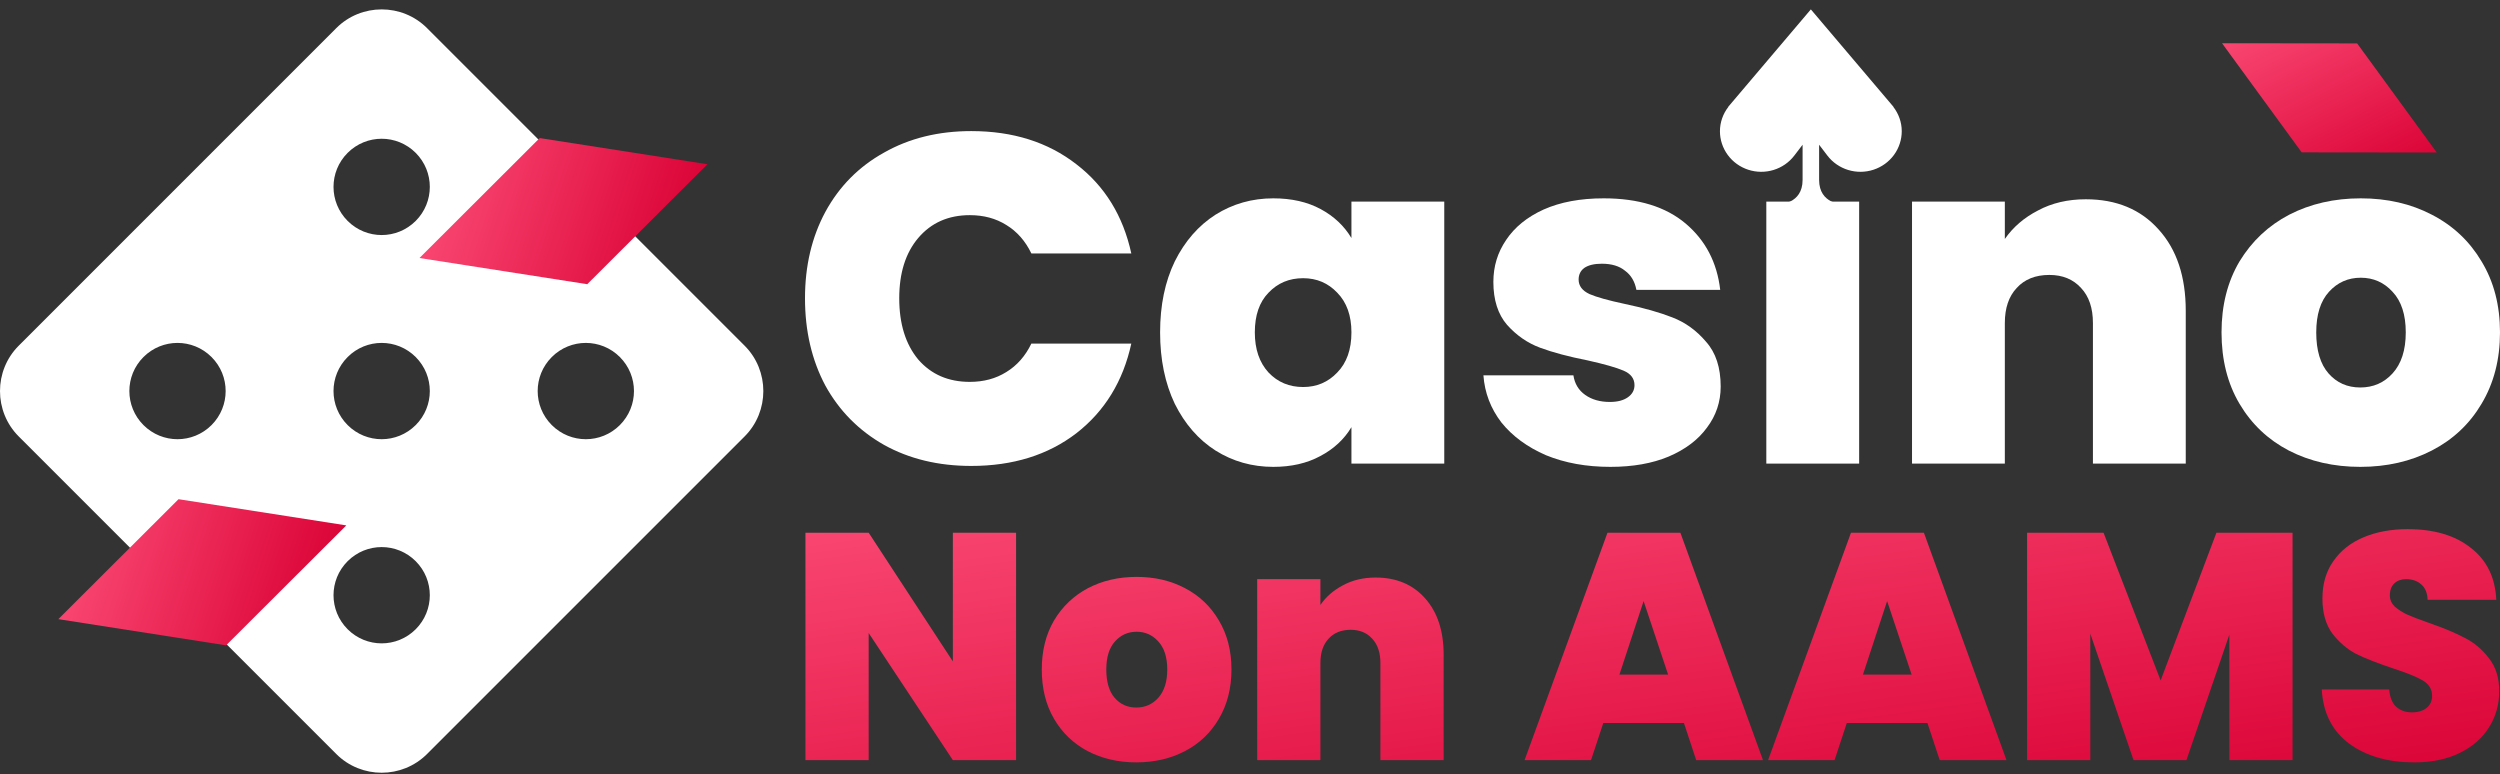 <?xml version="1.0" encoding="UTF-8"?> <svg xmlns="http://www.w3.org/2000/svg" width="197" height="61" viewBox="0 0 197 61" fill="none"><rect x="0" y="0" width="197" height="61" fill="#333333" stroke="none"/><path d="M143.997 12.259C144.407 12.796 144.979 13.193 145.631 13.393C146.284 13.593 146.984 13.587 147.632 13.374C148.28 13.162 148.844 12.755 149.244 12.21C149.643 11.665 149.858 11.011 149.858 10.339C149.858 9.617 149.606 8.958 149.196 8.423L149.207 8.419L142.695 0.74L136.182 8.419L136.194 8.423C135.766 8.974 135.533 9.646 135.531 10.339C135.531 11.011 135.746 11.665 136.146 12.21C136.545 12.755 137.109 13.162 137.758 13.374C138.406 13.587 139.106 13.593 139.758 13.393C140.411 13.193 140.982 12.796 141.392 12.259L142.044 11.406V14.179C142.044 16.098 140.174 16.098 140.174 16.098C140.001 16.098 139.836 16.166 139.713 16.286C139.591 16.406 139.523 16.569 139.523 16.738C139.523 16.908 139.591 17.071 139.713 17.191C139.836 17.311 140.001 17.378 140.174 17.378H145.216C145.388 17.378 145.554 17.311 145.676 17.191C145.798 17.071 145.867 16.908 145.867 16.738C145.867 16.569 145.798 16.406 145.676 16.286C145.554 16.166 145.388 16.098 145.216 16.098C145.216 16.098 143.346 16.098 143.346 14.179V11.406L143.997 12.259Z" fill="white"></path><path d="M63.434 23.505C63.434 20.953 63.968 18.684 65.038 16.697C66.133 14.685 67.676 13.127 69.666 12.023C71.656 10.894 73.945 10.33 76.533 10.33C79.817 10.33 82.578 11.201 84.817 12.943C87.057 14.66 88.5 17.003 89.147 19.972H81.272C80.799 18.99 80.14 18.242 79.294 17.727C78.473 17.212 77.515 16.954 76.421 16.954C74.729 16.954 73.373 17.555 72.353 18.757C71.358 19.935 70.86 21.517 70.86 23.505C70.86 25.516 71.358 27.123 72.353 28.325C73.373 29.503 74.729 30.092 76.421 30.092C77.515 30.092 78.473 29.834 79.294 29.319C80.14 28.804 80.799 28.055 81.272 27.074H89.147C88.5 30.043 87.057 32.398 84.817 34.14C82.578 35.857 79.817 36.716 76.533 36.716C73.945 36.716 71.656 36.164 69.666 35.06C67.676 33.931 66.133 32.373 65.038 30.386C63.968 28.375 63.434 26.081 63.434 23.505Z" fill="white"></path><path d="M91.416 26.191C91.416 24.057 91.802 22.192 92.573 20.597C93.369 19.003 94.439 17.776 95.782 16.917C97.151 16.059 98.668 15.629 100.335 15.629C101.778 15.629 103.022 15.912 104.067 16.476C105.112 17.04 105.921 17.8 106.493 18.757V15.887H113.808V36.532H106.493V33.661C105.921 34.618 105.1 35.379 104.03 35.943C102.985 36.507 101.753 36.789 100.335 36.789C98.668 36.789 97.151 36.36 95.782 35.502C94.439 34.643 93.369 33.416 92.573 31.821C91.802 30.202 91.416 28.325 91.416 26.191ZM106.493 26.191C106.493 24.866 106.12 23.823 105.373 23.063C104.652 22.302 103.756 21.922 102.686 21.922C101.592 21.922 100.684 22.302 99.962 23.063C99.241 23.799 98.88 24.842 98.88 26.191C98.88 27.516 99.241 28.571 99.962 29.356C100.684 30.116 101.592 30.497 102.686 30.497C103.756 30.497 104.652 30.116 105.373 29.356C106.12 28.595 106.493 27.54 106.493 26.191Z" fill="white"></path><path d="M126.895 36.789C125.004 36.789 123.312 36.483 121.82 35.87C120.352 35.232 119.182 34.373 118.312 33.293C117.466 32.189 116.993 30.951 116.893 29.577H123.984C124.084 30.239 124.395 30.754 124.917 31.122C125.44 31.49 126.086 31.674 126.858 31.674C127.455 31.674 127.928 31.552 128.276 31.306C128.624 31.061 128.798 30.742 128.798 30.349C128.798 29.834 128.512 29.454 127.94 29.209C127.368 28.963 126.422 28.693 125.104 28.399C123.611 28.105 122.367 27.773 121.372 27.405C120.377 27.037 119.506 26.436 118.759 25.602C118.038 24.768 117.677 23.64 117.677 22.217C117.677 20.99 118.013 19.886 118.685 18.904C119.357 17.899 120.339 17.101 121.633 16.512C122.952 15.924 124.531 15.629 126.373 15.629C129.109 15.629 131.261 16.292 132.829 17.616C134.396 18.941 135.304 20.683 135.553 22.842H128.948C128.823 22.18 128.525 21.677 128.052 21.333C127.604 20.965 126.995 20.781 126.223 20.781C125.626 20.781 125.166 20.892 124.842 21.113C124.544 21.333 124.395 21.64 124.395 22.033C124.395 22.523 124.681 22.904 125.253 23.173C125.825 23.419 126.746 23.676 128.015 23.946C129.532 24.265 130.789 24.621 131.784 25.013C132.804 25.406 133.687 26.044 134.434 26.927C135.205 27.786 135.59 28.963 135.59 30.46C135.59 31.662 135.23 32.741 134.508 33.698C133.812 34.655 132.804 35.416 131.485 35.98C130.192 36.52 128.661 36.789 126.895 36.789Z" fill="white"></path><path d="M146.501 15.887V36.532H139.186V15.887H146.501Z" fill="white"></path><path d="M164.363 15.703C166.776 15.703 168.692 16.5 170.11 18.095C171.528 19.665 172.237 21.799 172.237 24.498V36.532H164.923V25.455C164.923 24.277 164.612 23.357 163.99 22.695C163.368 22.008 162.534 21.665 161.489 21.665C160.394 21.665 159.536 22.008 158.914 22.695C158.292 23.357 157.981 24.277 157.981 25.455V36.532H150.667V15.887H157.981V18.831C158.628 17.899 159.499 17.15 160.593 16.586C161.688 15.997 162.945 15.703 164.363 15.703Z" fill="white"></path><path d="M185.991 36.789C183.901 36.789 182.023 36.36 180.356 35.502C178.714 34.643 177.42 33.416 176.475 31.821C175.529 30.227 175.056 28.35 175.056 26.191C175.056 24.057 175.529 22.192 176.475 20.597C177.445 19.003 178.751 17.776 180.393 16.917C182.06 16.059 183.938 15.629 186.028 15.629C188.118 15.629 189.984 16.059 191.626 16.917C193.293 17.776 194.599 19.003 195.545 20.597C196.515 22.192 197 24.057 197 26.191C197 28.325 196.515 30.202 195.545 31.821C194.599 33.416 193.293 34.643 191.626 35.502C189.959 36.36 188.081 36.789 185.991 36.789ZM185.991 30.533C187.011 30.533 187.857 30.165 188.529 29.429C189.225 28.669 189.574 27.589 189.574 26.191C189.574 24.793 189.225 23.725 188.529 22.989C187.857 22.253 187.023 21.885 186.028 21.885C185.033 21.885 184.2 22.253 183.528 22.989C182.856 23.725 182.52 24.793 182.52 26.191C182.52 27.614 182.844 28.693 183.491 29.429C184.137 30.165 184.971 30.533 185.991 30.533Z" fill="white"></path><path d="M80.067 59.897H75.085L68.451 49.882V59.897H63.469V41.977H68.451L75.085 52.119V41.977H80.067V59.897Z" fill="url(#paint0_linear_232_9922)"></path><path d="M89.54 60.075C88.117 60.075 86.837 59.779 85.702 59.186C84.583 58.593 83.702 57.745 83.058 56.644C82.414 55.542 82.092 54.246 82.092 52.755C82.092 51.28 82.414 49.992 83.058 48.891C83.719 47.789 84.609 46.942 85.727 46.349C86.862 45.756 88.142 45.459 89.565 45.459C90.989 45.459 92.26 45.756 93.378 46.349C94.514 46.942 95.403 47.789 96.047 48.891C96.708 49.992 97.039 51.28 97.039 52.755C97.039 54.229 96.708 55.525 96.047 56.644C95.403 57.745 94.514 58.593 93.378 59.186C92.243 59.779 90.963 60.075 89.54 60.075ZM89.54 55.754C90.235 55.754 90.811 55.5 91.269 54.992C91.743 54.466 91.98 53.721 91.98 52.755C91.98 51.789 91.743 51.051 91.269 50.543C90.811 50.035 90.243 49.781 89.565 49.781C88.888 49.781 88.32 50.035 87.862 50.543C87.405 51.051 87.176 51.789 87.176 52.755C87.176 53.737 87.396 54.483 87.837 54.992C88.278 55.5 88.845 55.754 89.54 55.754Z" fill="url(#paint1_linear_232_9922)"></path><path d="M108.394 45.51C110.038 45.51 111.343 46.061 112.309 47.162C113.275 48.247 113.758 49.721 113.758 51.585V59.897H108.776V52.246C108.776 51.433 108.564 50.797 108.14 50.34C107.717 49.865 107.149 49.628 106.437 49.628C105.692 49.628 105.107 49.865 104.683 50.34C104.26 50.797 104.048 51.433 104.048 52.246V59.897H99.066V45.637H104.048V47.671C104.488 47.027 105.082 46.51 105.827 46.12C106.573 45.714 107.429 45.51 108.394 45.51Z" fill="url(#paint2_linear_232_9922)"></path><path d="M132.694 56.974H126.339L125.373 59.897H120.137L126.67 41.977H132.414L138.922 59.897H133.66L132.694 56.974ZM131.449 53.161L129.517 47.366L127.61 53.161H131.449Z" fill="url(#paint3_linear_232_9922)"></path><path d="M151.883 56.974H145.528L144.562 59.897H139.326L145.858 41.977H151.603L158.11 59.897H152.849L151.883 56.974ZM150.637 53.161L148.705 47.366L146.799 53.161H150.637Z" fill="url(#paint4_linear_232_9922)"></path><path d="M180.654 41.977V59.897H175.672V50.009L172.291 59.897H168.123L164.716 49.933V59.897H159.734V41.977H165.759L170.258 53.619L174.655 41.977H180.654Z" fill="url(#paint5_linear_232_9922)"></path><path d="M190.252 60.075C188.167 60.075 186.456 59.584 185.117 58.601C183.778 57.601 183.058 56.178 182.956 54.331H188.269C188.32 54.958 188.506 55.415 188.828 55.703C189.15 55.991 189.565 56.135 190.074 56.135C190.531 56.135 190.904 56.025 191.192 55.805C191.497 55.568 191.65 55.246 191.65 54.839C191.65 54.314 191.404 53.907 190.913 53.619C190.421 53.331 189.625 53.009 188.523 52.653C187.354 52.263 186.405 51.89 185.676 51.535C184.965 51.162 184.338 50.628 183.795 49.933C183.27 49.221 183.007 48.298 183.007 47.162C183.007 46.01 183.295 45.027 183.872 44.214C184.448 43.383 185.244 42.756 186.261 42.333C187.278 41.909 188.43 41.697 189.718 41.697C191.802 41.697 193.463 42.189 194.7 43.172C195.954 44.138 196.624 45.502 196.708 47.264H191.294C191.277 46.722 191.108 46.315 190.786 46.044C190.481 45.773 190.082 45.637 189.591 45.637C189.218 45.637 188.913 45.747 188.676 45.968C188.439 46.188 188.32 46.502 188.32 46.908C188.32 47.247 188.447 47.544 188.701 47.798C188.972 48.035 189.303 48.247 189.693 48.433C190.082 48.603 190.659 48.823 191.421 49.094C192.556 49.484 193.489 49.874 194.217 50.264C194.963 50.636 195.598 51.17 196.124 51.865C196.666 52.543 196.937 53.407 196.937 54.458C196.937 55.525 196.666 56.483 196.124 57.33C195.598 58.177 194.827 58.847 193.811 59.338C192.811 59.83 191.624 60.075 190.252 60.075Z" fill="url(#paint6_linear_232_9922)"></path><path d="M175.096 3.407L185.741 3.419L192.016 12.017L181.372 12.005L175.096 3.407Z" fill="url(#paint7_linear_232_9922)"></path><path d="M58.676 27.241L33.65 2.215C31.684 0.249 28.467 0.249 26.5 2.215L1.475 27.241C-0.492 29.207 -0.492 32.424 1.475 34.391L26.5 59.416C28.467 61.383 31.684 61.383 33.65 59.416L58.676 34.391C60.642 32.424 60.642 29.207 58.676 27.241ZM11.306 33.497C9.823 32.013 9.823 29.618 11.306 28.134C12.79 26.651 15.185 26.651 16.669 28.134C18.152 29.618 18.152 32.013 16.669 33.497C15.185 34.98 12.79 34.98 11.306 33.497ZM27.394 17.409C25.91 15.925 25.91 13.53 27.394 12.046C28.878 10.563 31.273 10.563 32.757 12.046C34.24 13.53 34.24 15.925 32.757 17.409C31.273 18.893 28.878 18.893 27.394 17.409ZM27.394 33.497C25.91 32.013 25.91 29.618 27.394 28.134C28.878 26.651 31.273 26.651 32.757 28.134C34.24 29.618 34.24 32.013 32.757 33.497C31.273 34.98 28.878 34.98 27.394 33.497ZM27.394 49.585C25.91 48.101 25.91 45.706 27.394 44.222C28.878 42.739 31.273 42.739 32.757 44.222C34.24 45.706 34.24 48.101 32.757 49.585C31.273 51.068 28.878 51.068 27.394 49.585ZM43.482 33.497C41.998 32.013 41.998 29.618 43.482 28.134C44.965 26.651 47.361 26.651 48.844 28.134C50.328 29.618 50.328 32.013 48.844 33.497C47.361 34.98 44.965 34.98 43.482 33.497Z" fill="white"></path><path d="M4.596 48.789L14.068 39.337L27.289 41.401L17.817 50.853L4.596 48.789Z" fill="url(#paint8_linear_232_9922)"></path><path d="M33.055 20.331L42.527 10.879L55.748 12.943L46.276 22.395L33.055 20.331Z" fill="url(#paint9_linear_232_9922)"></path><defs><linearGradient id="paint0_linear_232_9922" x1="63.469" y1="41.697" x2="68.436" y2="77.769" gradientUnits="userSpaceOnUse"><stop stop-color="#F94671"></stop><stop offset="1" stop-color="#DB0437"></stop></linearGradient><linearGradient id="paint1_linear_232_9922" x1="63.469" y1="41.697" x2="68.436" y2="77.769" gradientUnits="userSpaceOnUse"><stop stop-color="#F94671"></stop><stop offset="1" stop-color="#DB0437"></stop></linearGradient><linearGradient id="paint2_linear_232_9922" x1="63.469" y1="41.697" x2="68.436" y2="77.769" gradientUnits="userSpaceOnUse"><stop stop-color="#F94671"></stop><stop offset="1" stop-color="#DB0437"></stop></linearGradient><linearGradient id="paint3_linear_232_9922" x1="63.469" y1="41.697" x2="68.436" y2="77.769" gradientUnits="userSpaceOnUse"><stop stop-color="#F94671"></stop><stop offset="1" stop-color="#DB0437"></stop></linearGradient><linearGradient id="paint4_linear_232_9922" x1="63.469" y1="41.697" x2="68.436" y2="77.769" gradientUnits="userSpaceOnUse"><stop stop-color="#F94671"></stop><stop offset="1" stop-color="#DB0437"></stop></linearGradient><linearGradient id="paint5_linear_232_9922" x1="63.469" y1="41.697" x2="68.436" y2="77.769" gradientUnits="userSpaceOnUse"><stop stop-color="#F94671"></stop><stop offset="1" stop-color="#DB0437"></stop></linearGradient><linearGradient id="paint6_linear_232_9922" x1="63.469" y1="41.697" x2="68.436" y2="77.769" gradientUnits="userSpaceOnUse"><stop stop-color="#F94671"></stop><stop offset="1" stop-color="#DB0437"></stop></linearGradient><linearGradient id="paint7_linear_232_9922" x1="175.096" y1="3.407" x2="182.055" y2="17.085" gradientUnits="userSpaceOnUse"><stop stop-color="#F94671"></stop><stop offset="1" stop-color="#DB0437"></stop></linearGradient><linearGradient id="paint8_linear_232_9922" x1="4.596" y1="48.789" x2="22.94" y2="54.761" gradientUnits="userSpaceOnUse"><stop stop-color="#F94671"></stop><stop offset="1" stop-color="#DB0437"></stop></linearGradient><linearGradient id="paint9_linear_232_9922" x1="33.055" y1="20.331" x2="51.399" y2="26.303" gradientUnits="userSpaceOnUse"><stop stop-color="#F94671"></stop><stop offset="1" stop-color="#DB0437"></stop></linearGradient></defs></svg> 